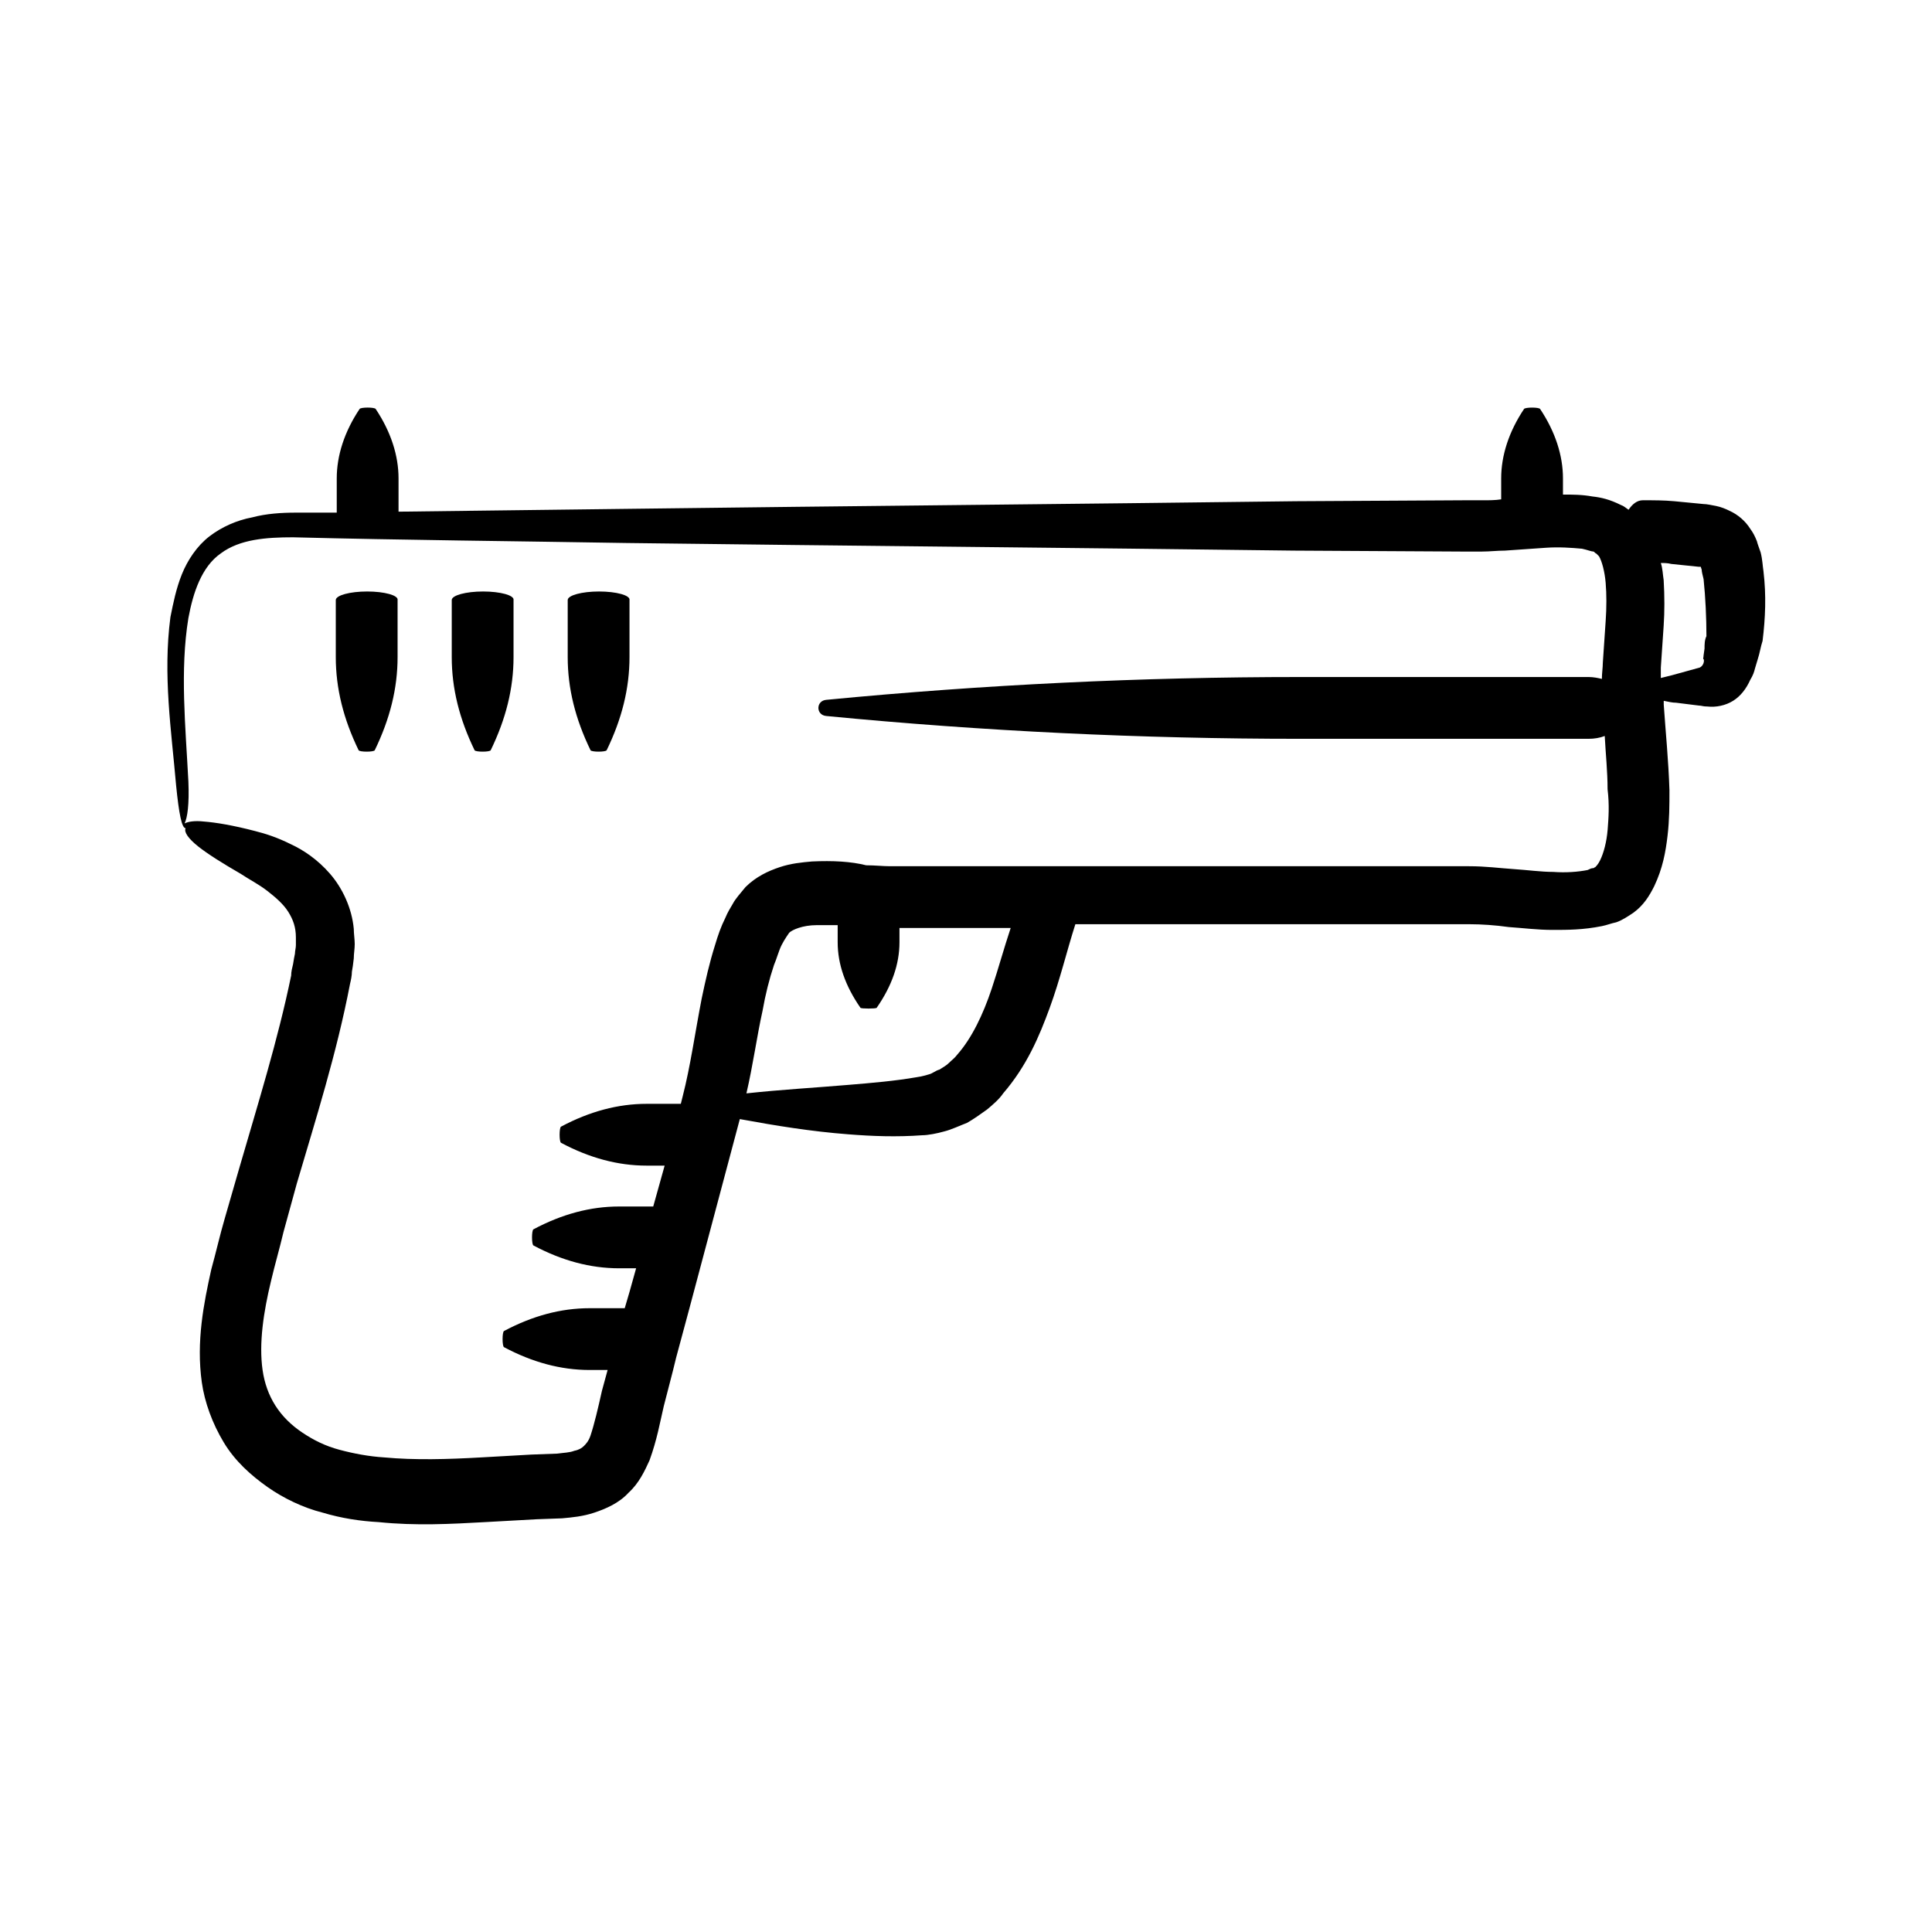 <?xml version="1.0" encoding="UTF-8"?>
<!-- Uploaded to: ICON Repo, www.svgrepo.com, Generator: ICON Repo Mixer Tools -->
<svg fill="#000000" width="800px" height="800px" version="1.1" viewBox="144 144 512 512" xmlns="http://www.w3.org/2000/svg">
 <g>
  <path d="m611.35 295.46c-0.25-1.512-0.25-3.023-0.754-5.039-0.504-1.512-0.754-2.016-1.008-3.023-0.504-1.258-1.008-2.266-1.762-3.273-1.258-2.016-3.273-3.777-5.543-4.785-1.008-0.504-2.266-1.008-3.527-1.258-1.258-0.25-2.519-0.504-3.273-0.504-2.519-0.25-5.039-0.504-7.809-0.754s-5.289-0.25-8.312-0.25c-1.512 0-2.769 1.008-3.777 2.519-0.754-0.504-1.258-1.008-2.016-1.258-3.023-1.512-5.289-2.016-7.559-2.266-2.769-0.504-5.289-0.504-7.809-0.504v-4.281c0-6.047-2.016-12.344-6.047-18.391-0.25-0.504-4.031-0.504-4.281 0-4.031 6.047-6.047 12.344-6.047 18.391v5.543c-1.512 0.25-3.273 0.25-4.785 0.25h-5.289l-44.336 0.25c-58.945 0.754-117.89 1.258-176.84 2.016-20.402 0.25-40.559 0.504-60.961 0.754v-8.816c0-6.047-2.016-12.344-6.047-18.391-0.25-0.504-4.031-0.504-4.281 0-4.031 6.047-6.047 12.344-6.047 18.391v9.07h-10.832c-3.777 0-7.809 0.25-11.586 1.258-4.031 0.754-8.062 2.519-11.336 5.039-3.273 2.519-5.793 6.297-7.305 10.078-1.512 3.777-2.266 7.559-3.023 11.336-2.016 15.367 0.25 29.977 1.512 44.586 0.754 7.559 1.512 11.336 2.519 11.336-0.504 1.008 0.754 2.769 3.273 4.785 2.519 2.016 6.551 4.535 11.336 7.305 2.266 1.512 4.785 2.769 7.055 4.535 2.266 1.762 4.281 3.527 5.543 5.543 1.258 2.016 2.016 4.031 2.016 6.801v2.016c0 0.754-0.25 1.512-0.25 2.266l-0.25 1.258-0.25 1.512c-0.25 1.008-0.504 2.016-0.504 3.023-3.527 17.129-8.816 34.008-13.855 51.387l-3.777 13.098c-1.258 4.281-2.266 8.816-3.527 13.352-2.016 9.07-4.031 19.145-2.519 29.977 0.754 5.289 2.769 10.832 5.793 15.871 3.023 5.039 7.305 8.816 11.586 11.84s9.574 5.543 14.609 6.801c5.039 1.512 10.078 2.266 14.863 2.519 9.824 1.008 19.145 0.504 28.215 0l13.602-0.754 6.801-0.25c2.769-0.25 5.543-0.504 8.566-1.512 3.023-1.008 6.551-2.519 9.07-5.289 2.769-2.519 4.281-5.793 5.543-8.566 2.016-5.543 2.769-10.078 3.777-14.359 1.008-4.031 2.266-8.566 3.273-12.848l3.527-13.098 13.352-50.129c9.574 1.762 18.895 3.273 28.719 4.031 6.297 0.504 12.848 0.754 19.648 0.25 1.512 0 4.031-0.504 5.793-1.008 2.016-0.504 4.031-1.512 6.047-2.266 1.762-1.008 3.527-2.266 5.289-3.527 1.512-1.258 3.273-2.769 4.281-4.281 6.297-7.305 9.574-15.113 12.344-22.672 2.769-7.559 4.535-15.113 6.801-22.168h104.54c3.023 0 6.801 0.25 10.328 0.754 3.777 0.25 7.559 0.754 11.586 0.754 4.031 0 8.062 0 13.098-1.008 1.258-0.25 2.519-0.754 3.777-1.008 1.512-0.504 3.023-1.512 4.535-2.519 2.769-2.016 4.281-4.535 5.543-7.055 2.266-4.785 3.023-9.07 3.527-13.352 0.504-4.281 0.504-8.062 0.504-12.09-0.25-7.809-1.008-15.367-1.512-22.672v-1.008c1.258 0.25 2.266 0.504 3.273 0.504l4.031 0.504 2.016 0.25c0.754 0 1.008 0.25 2.266 0.25 2.266 0.25 4.785-0.25 6.801-1.512 2.016-1.258 3.527-3.273 4.535-5.543 0.754-1.258 1.008-2.016 1.258-3.023 0.25-0.754 0.504-1.762 0.754-2.519 0.504-1.512 0.754-3.273 1.258-4.785 0.75-6.043 1-12.09 0.246-18.387zm-204.55 110.59c-2.266 6.801-5.289 13.098-9.07 17.383-0.754 1.008-1.512 1.512-2.266 2.266s-1.762 1.258-2.519 1.762c-1.008 0.25-1.762 1.008-2.769 1.258-1.008 0.25-1.512 0.504-3.273 0.754-5.793 1.008-11.84 1.512-17.887 2.016-8.816 0.754-17.887 1.258-27.207 2.266 1.762-7.559 2.769-15.113 4.281-21.914 0.754-4.281 1.762-8.312 3.023-12.09 0.754-1.762 1.258-3.777 2.016-5.289 0.754-1.512 2.016-3.273 2.016-3.273 0.754-0.754 3.527-2.016 7.305-2.016h5.543v4.535c0 5.793 2.016 11.586 6.047 17.383 0.25 0.25 4.031 0.25 4.281 0 4.031-5.793 6.047-11.586 6.047-17.383v-3.777h29.473c-1.766 5.289-3.277 10.832-5.039 16.121zm163.23-42.066c-0.25 3.023-1.008 6.047-2.016 8.062-0.504 1.008-1.008 1.512-1.258 1.762-0.25 0-0.25 0.25-0.504 0.25-0.504 0-1.008 0.25-1.512 0.504-2.519 0.504-5.793 0.754-9.07 0.504-3.273 0-6.801-0.504-10.578-0.754s-7.305-0.754-11.84-0.754h-153.41c-1.762 0-4.031-0.25-6.297-0.25-4.031-1.012-8.82-1.266-14.359-1.012-2.769 0.25-5.543 0.504-8.566 1.512-3.023 1.008-6.297 2.519-9.07 5.289-1.258 1.512-2.769 3.273-3.273 4.281-0.754 1.258-1.512 2.519-2.016 3.777-1.258 2.519-2.016 4.785-2.769 7.305-1.512 4.785-2.519 9.32-3.527 14.105-1.762 9.07-3.023 18.137-5.039 25.945l-0.504 2.016h-9.07c-7.559 0-15.113 2.016-22.672 6.047-0.504 0.25-0.504 4.031 0 4.281 7.559 4.031 15.113 6.047 22.672 6.047h4.785l-3.023 10.832h-9.07c-7.559 0-15.113 2.016-22.672 6.047-0.504 0.25-0.504 4.031 0 4.281 7.559 4.031 15.113 6.047 22.672 6.047h4.535l-1.762 6.297-1.258 4.281h-9.32c-7.559 0-15.113 2.016-22.672 6.047-0.504 0.25-0.504 4.031 0 4.281 7.559 4.031 15.113 6.047 22.672 6.047h4.785c-0.504 1.762-1.008 3.777-1.512 5.543-1.008 4.535-2.016 8.816-3.023 11.84-0.504 1.512-1.258 2.266-1.762 2.769-0.504 0.504-1.258 1.008-2.519 1.258-1.258 0.504-2.769 0.504-4.535 0.754l-6.801 0.25-13.352 0.754c-8.816 0.504-17.633 0.754-25.695 0-4.031-0.25-8.062-1.008-11.84-2.016-3.777-1.008-6.801-2.519-9.824-4.535-6.047-4.031-9.574-9.574-10.578-16.625-1.008-7.055 0.25-15.367 2.266-23.68 1.008-4.281 2.266-8.566 3.273-12.848l3.527-12.848c5.039-17.129 10.578-34.512 14.105-52.898 0.25-1.008 0.504-2.266 0.504-3.273l0.25-1.512 0.25-2.016c0-1.258 0.25-2.519 0.25-3.777 0-1.258-0.25-2.769-0.25-4.031-0.504-5.543-3.023-10.832-6.297-14.609-3.273-3.777-7.055-6.297-10.328-7.809-3.527-1.762-6.551-2.769-9.574-3.527-5.793-1.512-10.328-2.266-13.602-2.519-2.266-0.25-4.031 0-5.039 0.504 0.754-1.512 1.258-5.039 1.008-11.082-0.754-14.609-2.266-29.473 0-43.328 1.258-6.801 3.527-13.602 8.566-17.129 5.039-3.777 12.09-4.281 19.145-4.281 29.473 0.754 58.945 1.008 88.418 1.512 58.945 0.754 117.89 1.258 176.84 2.016l44.336 0.25h5.543c2.016 0 4.031-0.25 6.047-0.25 3.777-0.25 7.305-0.504 10.832-0.754s6.801 0 9.574 0.25c1.258 0.25 2.519 0.754 3.023 0.754 0.25 0 0.504 0.504 0.754 0.504 0.25 0.25 0.504 0.504 0.754 0.754 0.754 1.258 1.512 4.031 1.762 7.055 0.25 3.023 0.25 6.551 0 10.078l-0.754 11.082c0 1.258-0.25 2.769-0.25 4.281-1.008-0.25-2.266-0.504-3.527-0.504h-76.578c-41.816 0-83.633 2.016-125.45 6.047-2.769 0.25-2.769 4.031 0 4.281 41.562 4.031 83.633 6.047 125.45 6.047h76.578c1.512 0 3.023-0.25 4.281-0.754 0.25 4.785 0.754 9.32 0.754 14.105 0.516 4.289 0.262 7.566 0.012 10.84zm25.691-48.113-0.25 1.762c0 0.504-0.25 1.258 0 1.008 0.25 0.504 0 1.762-1.008 2.266l-7.305 2.016c-1.008 0.25-2.016 0.504-3.023 0.754v-2.769l0.754-11.082c0.25-3.777 0.25-7.809 0-12.09-0.25-1.512-0.25-3.023-0.754-4.535 1.008 0 1.762 0 2.769 0.25 2.266 0.25 4.785 0.504 7.305 0.754h0.504l0.25 0.754c0 0.504 0.25 1.512 0.504 2.519 0.504 4.785 0.754 10.328 0.754 15.113-0.5 1.012-0.5 2.273-0.5 3.281z"/>
  <path d="m302.76 300.75c-4.535 0-8.312 1.008-8.312 2.266v15.113c0 8.312 2.016 16.375 6.047 24.688 0.25 0.504 4.031 0.504 4.281 0 4.031-8.312 6.047-16.375 6.047-24.688v-15.113c0.25-1.258-3.527-2.266-8.062-2.266z"/>
  <path d="m272.03 300.75c-4.535 0-8.312 1.008-8.312 2.266v15.113c0 8.312 2.016 16.375 6.047 24.688 0.25 0.504 4.031 0.504 4.281 0 4.031-8.312 6.047-16.375 6.047-24.688v-15.113c0.25-1.258-3.527-2.266-8.062-2.266z"/>
  <path d="m241.3 300.75c-4.535 0-8.312 1.008-8.312 2.266v15.113c0 8.312 2.016 16.375 6.047 24.688 0.25 0.504 4.031 0.504 4.281 0 4.031-8.312 6.047-16.375 6.047-24.688v-15.113c0.254-1.258-3.527-2.266-8.062-2.266z"/>
 </g>
</svg>